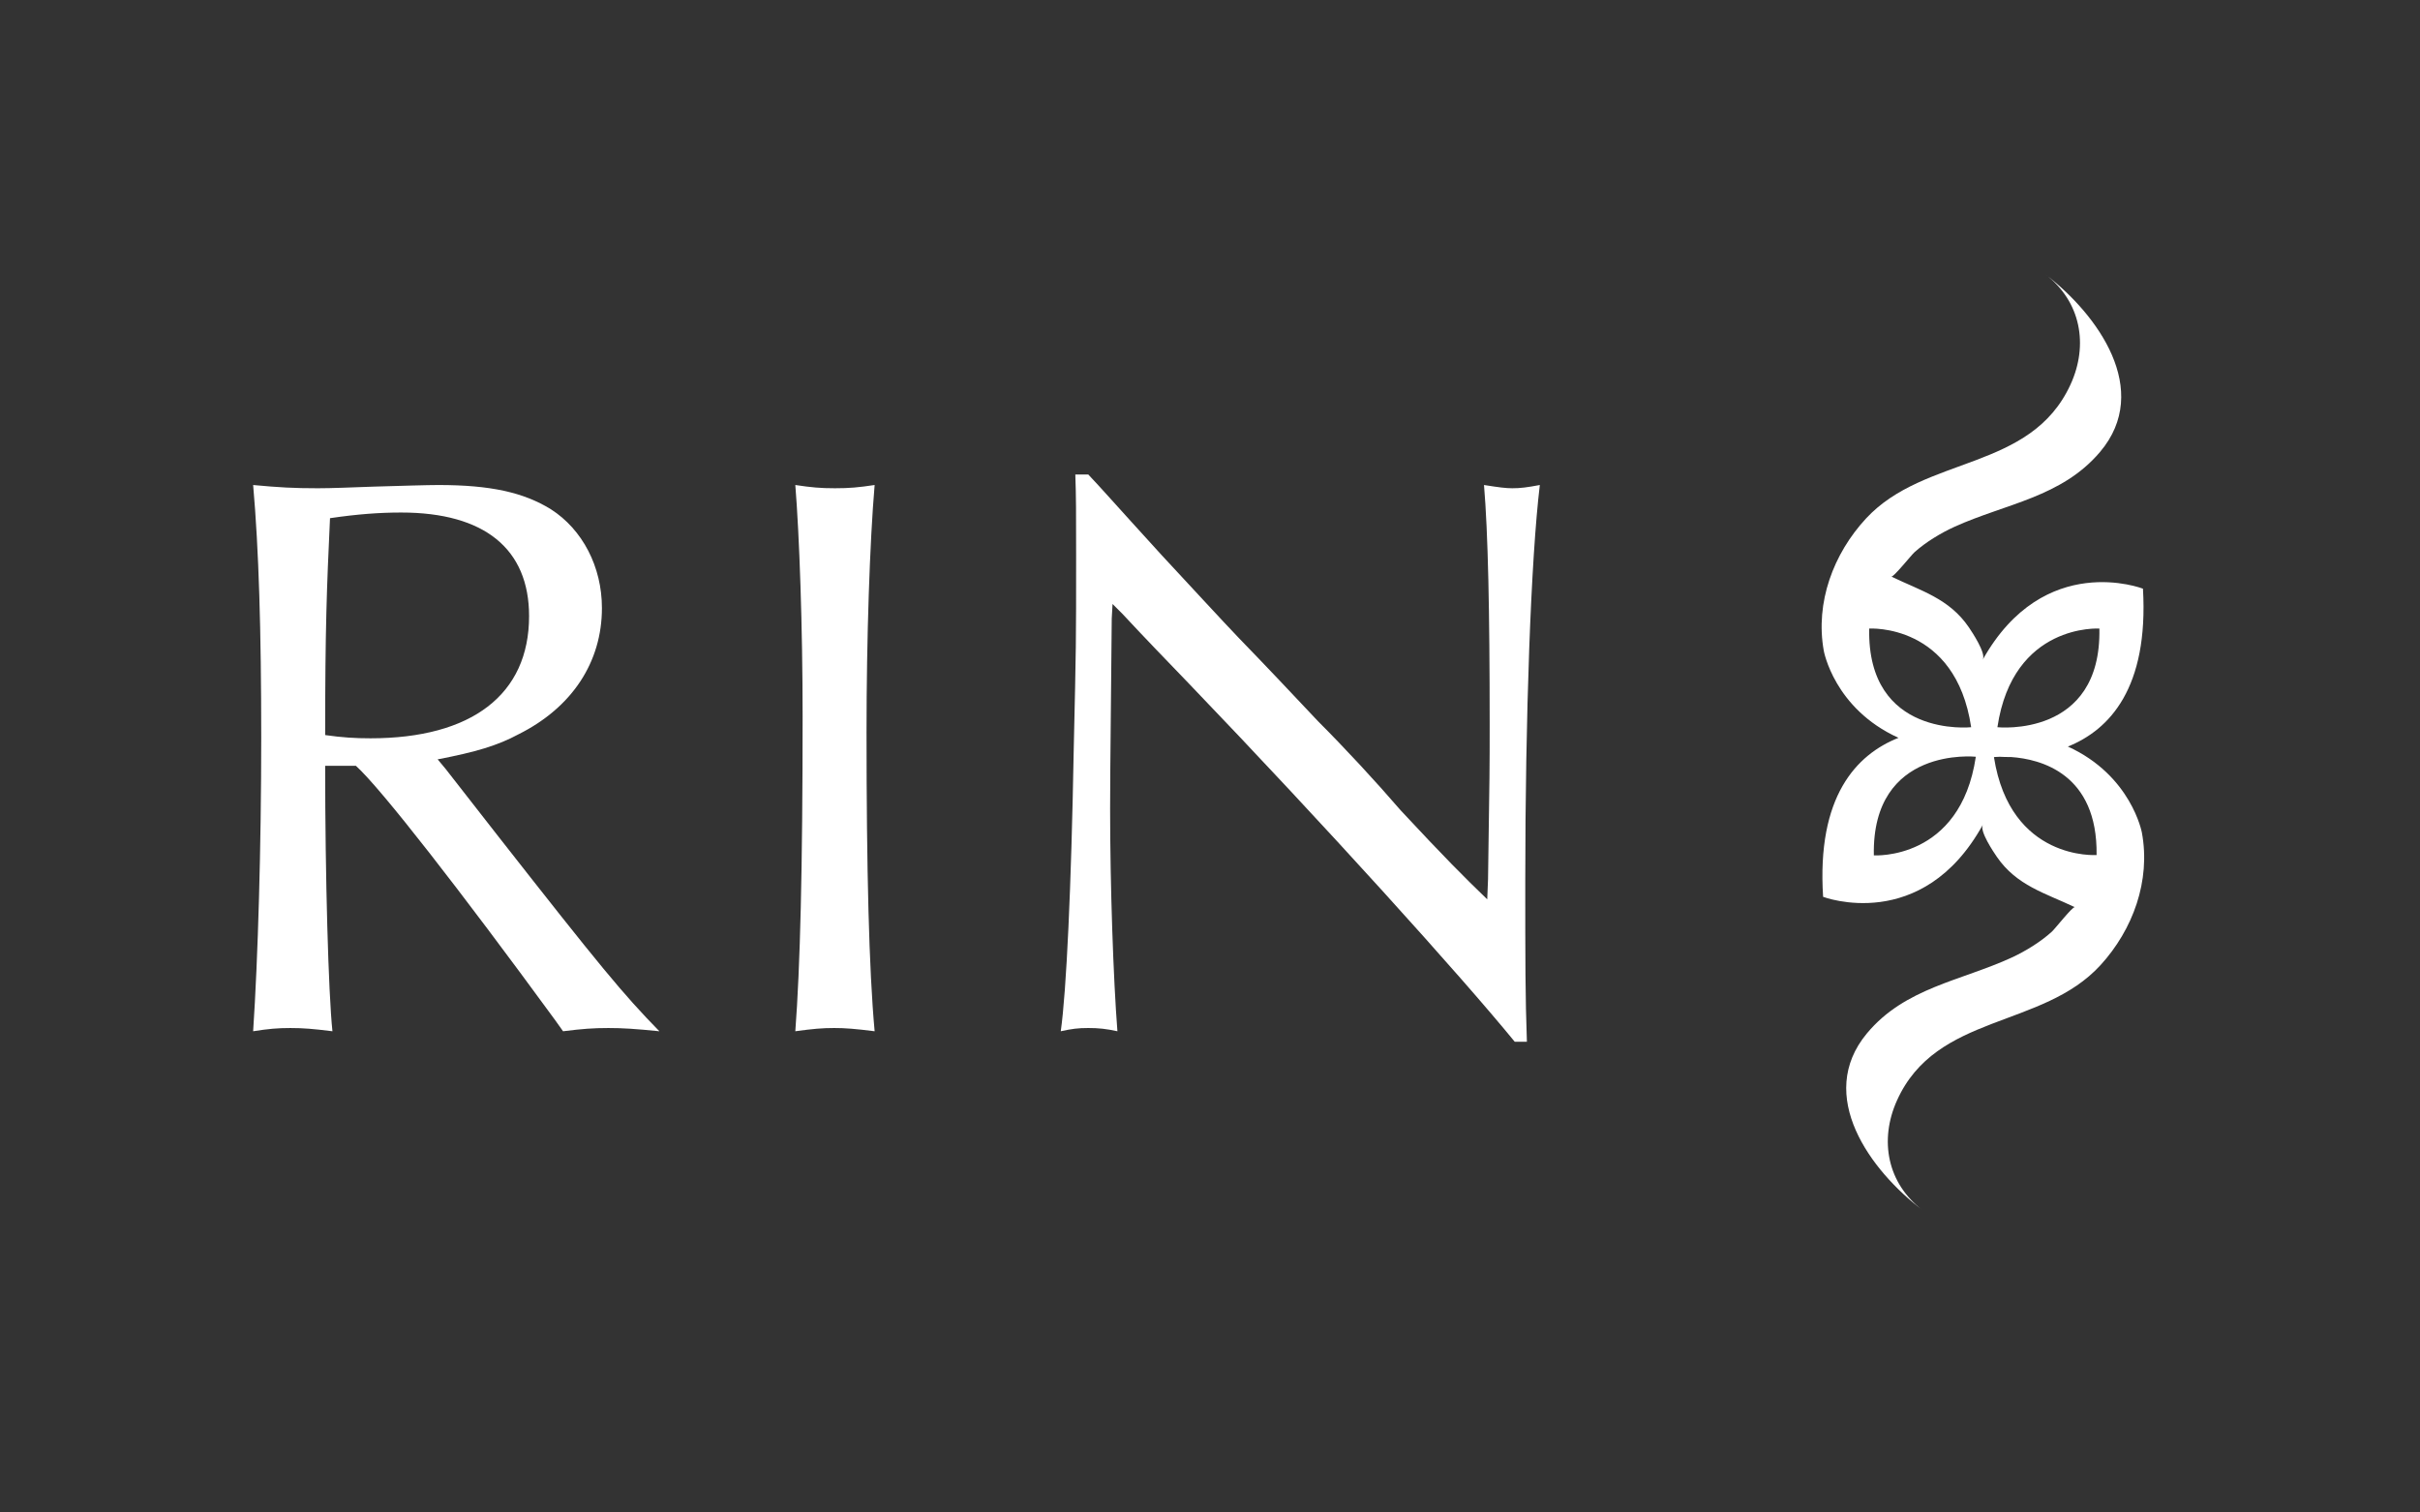 <?xml version="1.0" encoding="UTF-8" standalone="no"?>
<svg xmlns="http://www.w3.org/2000/svg" xmlns:xlink="http://www.w3.org/1999/xlink" xmlns:serif="http://www.serif.com/" width="100%" height="100%" viewBox="0 0 1280 800" version="1.1" xml:space="preserve" style="fill-rule:evenodd;clip-rule:evenodd;stroke-linejoin:round;stroke-miterlimit:2;">
    <rect x="0" y="0" width="1280" height="800" fill="#333333" stroke="none"/>
    <g transform="matrix(10.909,0,0,10.909,1054.65,384.908)">
        <path d="M0,1.425C0,1.425 0.103,1.414 0.276,1.409C0.447,1.418 0.634,1.424 0.834,1.422C2.265,1.522 5.029,2.225 4.977,6.173C4.977,6.173 0.788,6.471 0,1.425M5.112,-4.807C5.219,0.513 0.168,-0.024 0.168,-0.024C0.92,-5.076 5.112,-4.807 5.112,-4.807M-5.823,6.19C-5.93,0.87 -0.879,1.408 -0.879,1.408C-1.631,6.459 -5.823,6.19 -5.823,6.19M-6.048,-4.807C-6.048,-4.807 -1.857,-5.076 -1.105,-0.024C-1.105,-0.024 -6.156,0.513 -6.048,-4.807M7.172,5.083C7.172,5.083 6.662,2.317 3.585,0.914C5.605,0.101 7.504,-1.923 7.225,-6.741C7.225,-6.741 2.438,-8.604 -0.542,-3.302C-0.371,-3.607 -1.068,-4.648 -1.214,-4.864C-2.168,-6.269 -3.545,-6.635 -4.975,-7.328C-4.876,-7.28 -4.007,-8.37 -3.853,-8.508C-3.31,-8.996 -2.567,-9.446 -1.904,-9.746C0.561,-10.863 3.29,-11.174 5.148,-13.376C7.677,-16.373 5.026,-20.04 2.497,-21.977C4.212,-20.663 4.596,-18.563 3.712,-16.638C1.773,-12.413 -3.349,-13.222 -6.201,-10.146C-7.785,-8.438 -8.67,-6.07 -8.251,-3.732C-8.251,-3.732 -7.752,-0.924 -4.628,0.49C-6.668,1.299 -8.599,3.329 -8.283,8.2C-8.283,8.2 -3.483,10.029 -0.54,4.707C-0.709,5.013 -0.005,6.049 0.143,6.264C1.107,7.662 2.487,8.018 3.921,8.702C3.822,8.654 2.961,9.75 2.808,9.889C2.268,10.381 1.528,10.836 0.868,11.141C-1.59,12.275 -4.316,12.605 -6.159,14.82C-8.667,17.835 -5.99,21.483 -3.448,23.402C-5.172,22.1 -5.571,20.003 -4.701,18.072C-2.791,13.833 2.336,14.607 5.167,11.511C6.739,9.792 7.607,7.418 7.172,5.083" style="fill:white;fill-rule:nonzero;"></path>
    </g>
    <g transform="matrix(10.909,0,0,10.909,195.954,411.491)">
        <path d="M0,-1.923C4.905,-1.923 7.69,-4.042 7.69,-7.848C7.69,-11.105 5.532,-12.87 1.491,-12.87C0.432,-12.87 -0.628,-12.792 -1.962,-12.596C-2.119,-9.221 -2.197,-7.259 -2.197,-2.08C-1.373,-1.962 -0.745,-1.923 0,-1.923M-2.197,-0.589C-2.197,4.786 -2.04,10.437 -1.844,12.281C-2.786,12.163 -3.257,12.124 -3.885,12.124C-4.512,12.124 -4.944,12.163 -5.689,12.281C-5.454,8.749 -5.297,3.335 -5.297,-1.962C-5.297,-7.142 -5.415,-11.105 -5.689,-14.204C-4.434,-14.087 -3.728,-14.047 -2.55,-14.047C-1.883,-14.047 -0.942,-14.087 0.157,-14.126C1.53,-14.165 2.747,-14.204 3.296,-14.204C5.807,-14.204 7.416,-13.851 8.75,-13.027C10.28,-12.046 11.222,-10.241 11.222,-8.24C11.222,-5.611 9.77,-3.414 7.18,-2.119C6.16,-1.57 5.101,-1.256 3.257,-0.903L3.649,-0.432L6.16,2.785C11.143,9.142 12.242,10.476 14.008,12.281C12.831,12.163 12.242,12.124 11.536,12.124C10.79,12.124 10.28,12.163 9.338,12.281L8.946,11.731C4.355,5.453 0.51,0.51 -0.706,-0.589L-2.197,-0.589Z" style="fill:white;fill-rule:nonzero;"></path>
    </g>
    <g transform="matrix(10.909,0,0,10.909,441.64,543.747)">
        <path d="M0,-26.171C0.706,-26.171 1.138,-26.21 1.923,-26.328C1.687,-23.581 1.53,-18.912 1.53,-14.361C1.53,-7.69 1.648,-2.825 1.923,0.157C0.981,0.039 0.51,0 -0.039,0C-0.628,0 -1.059,0.039 -1.923,0.157C-1.687,-2.943 -1.569,-7.73 -1.569,-15.106C-1.569,-19.461 -1.726,-23.895 -1.923,-26.328C-1.138,-26.21 -0.706,-26.171 0,-26.171" style="fill:white;fill-rule:nonzero;"></path>
    </g>
    <g transform="matrix(10.909,0,0,10.909,575.614,551.023)">
        <path d="M0,-27.505C0.706,-26.76 1.138,-26.249 3.571,-23.581C5.14,-21.894 6.435,-20.482 7.298,-19.579C8.593,-18.245 9.888,-16.872 11.143,-15.538C12.438,-14.243 13.929,-12.634 15.146,-11.222C17.264,-8.946 18.206,-8.004 19.344,-6.906L19.383,-7.886C19.462,-13.184 19.462,-13.184 19.462,-15.42C19.462,-20.913 19.383,-24.68 19.187,-26.995C19.932,-26.877 20.246,-26.838 20.56,-26.838C20.953,-26.838 21.267,-26.877 21.894,-26.995C21.463,-23.424 21.188,-15.773 21.188,-7.769C21.188,-3.963 21.188,-2.197 21.267,0L20.678,0C18.049,-3.217 11.496,-10.476 4.865,-17.382C3.767,-18.52 2.707,-19.618 1.648,-20.756L1.177,-21.227L1.138,-20.521C1.059,-12.477 1.059,-12.32 1.059,-11.3C1.059,-7.573 1.216,-3.021 1.413,-0.51C0.863,-0.628 0.51,-0.667 0,-0.667C-0.51,-0.667 -0.785,-0.628 -1.334,-0.51C-1.059,-2.433 -0.824,-7.494 -0.706,-14.125C-0.589,-19.265 -0.589,-19.265 -0.589,-23.581C-0.589,-25.7 -0.589,-26.406 -0.628,-27.505L0,-27.505Z" style="fill:white;fill-rule:nonzero;"></path>
    </g>
</svg>
